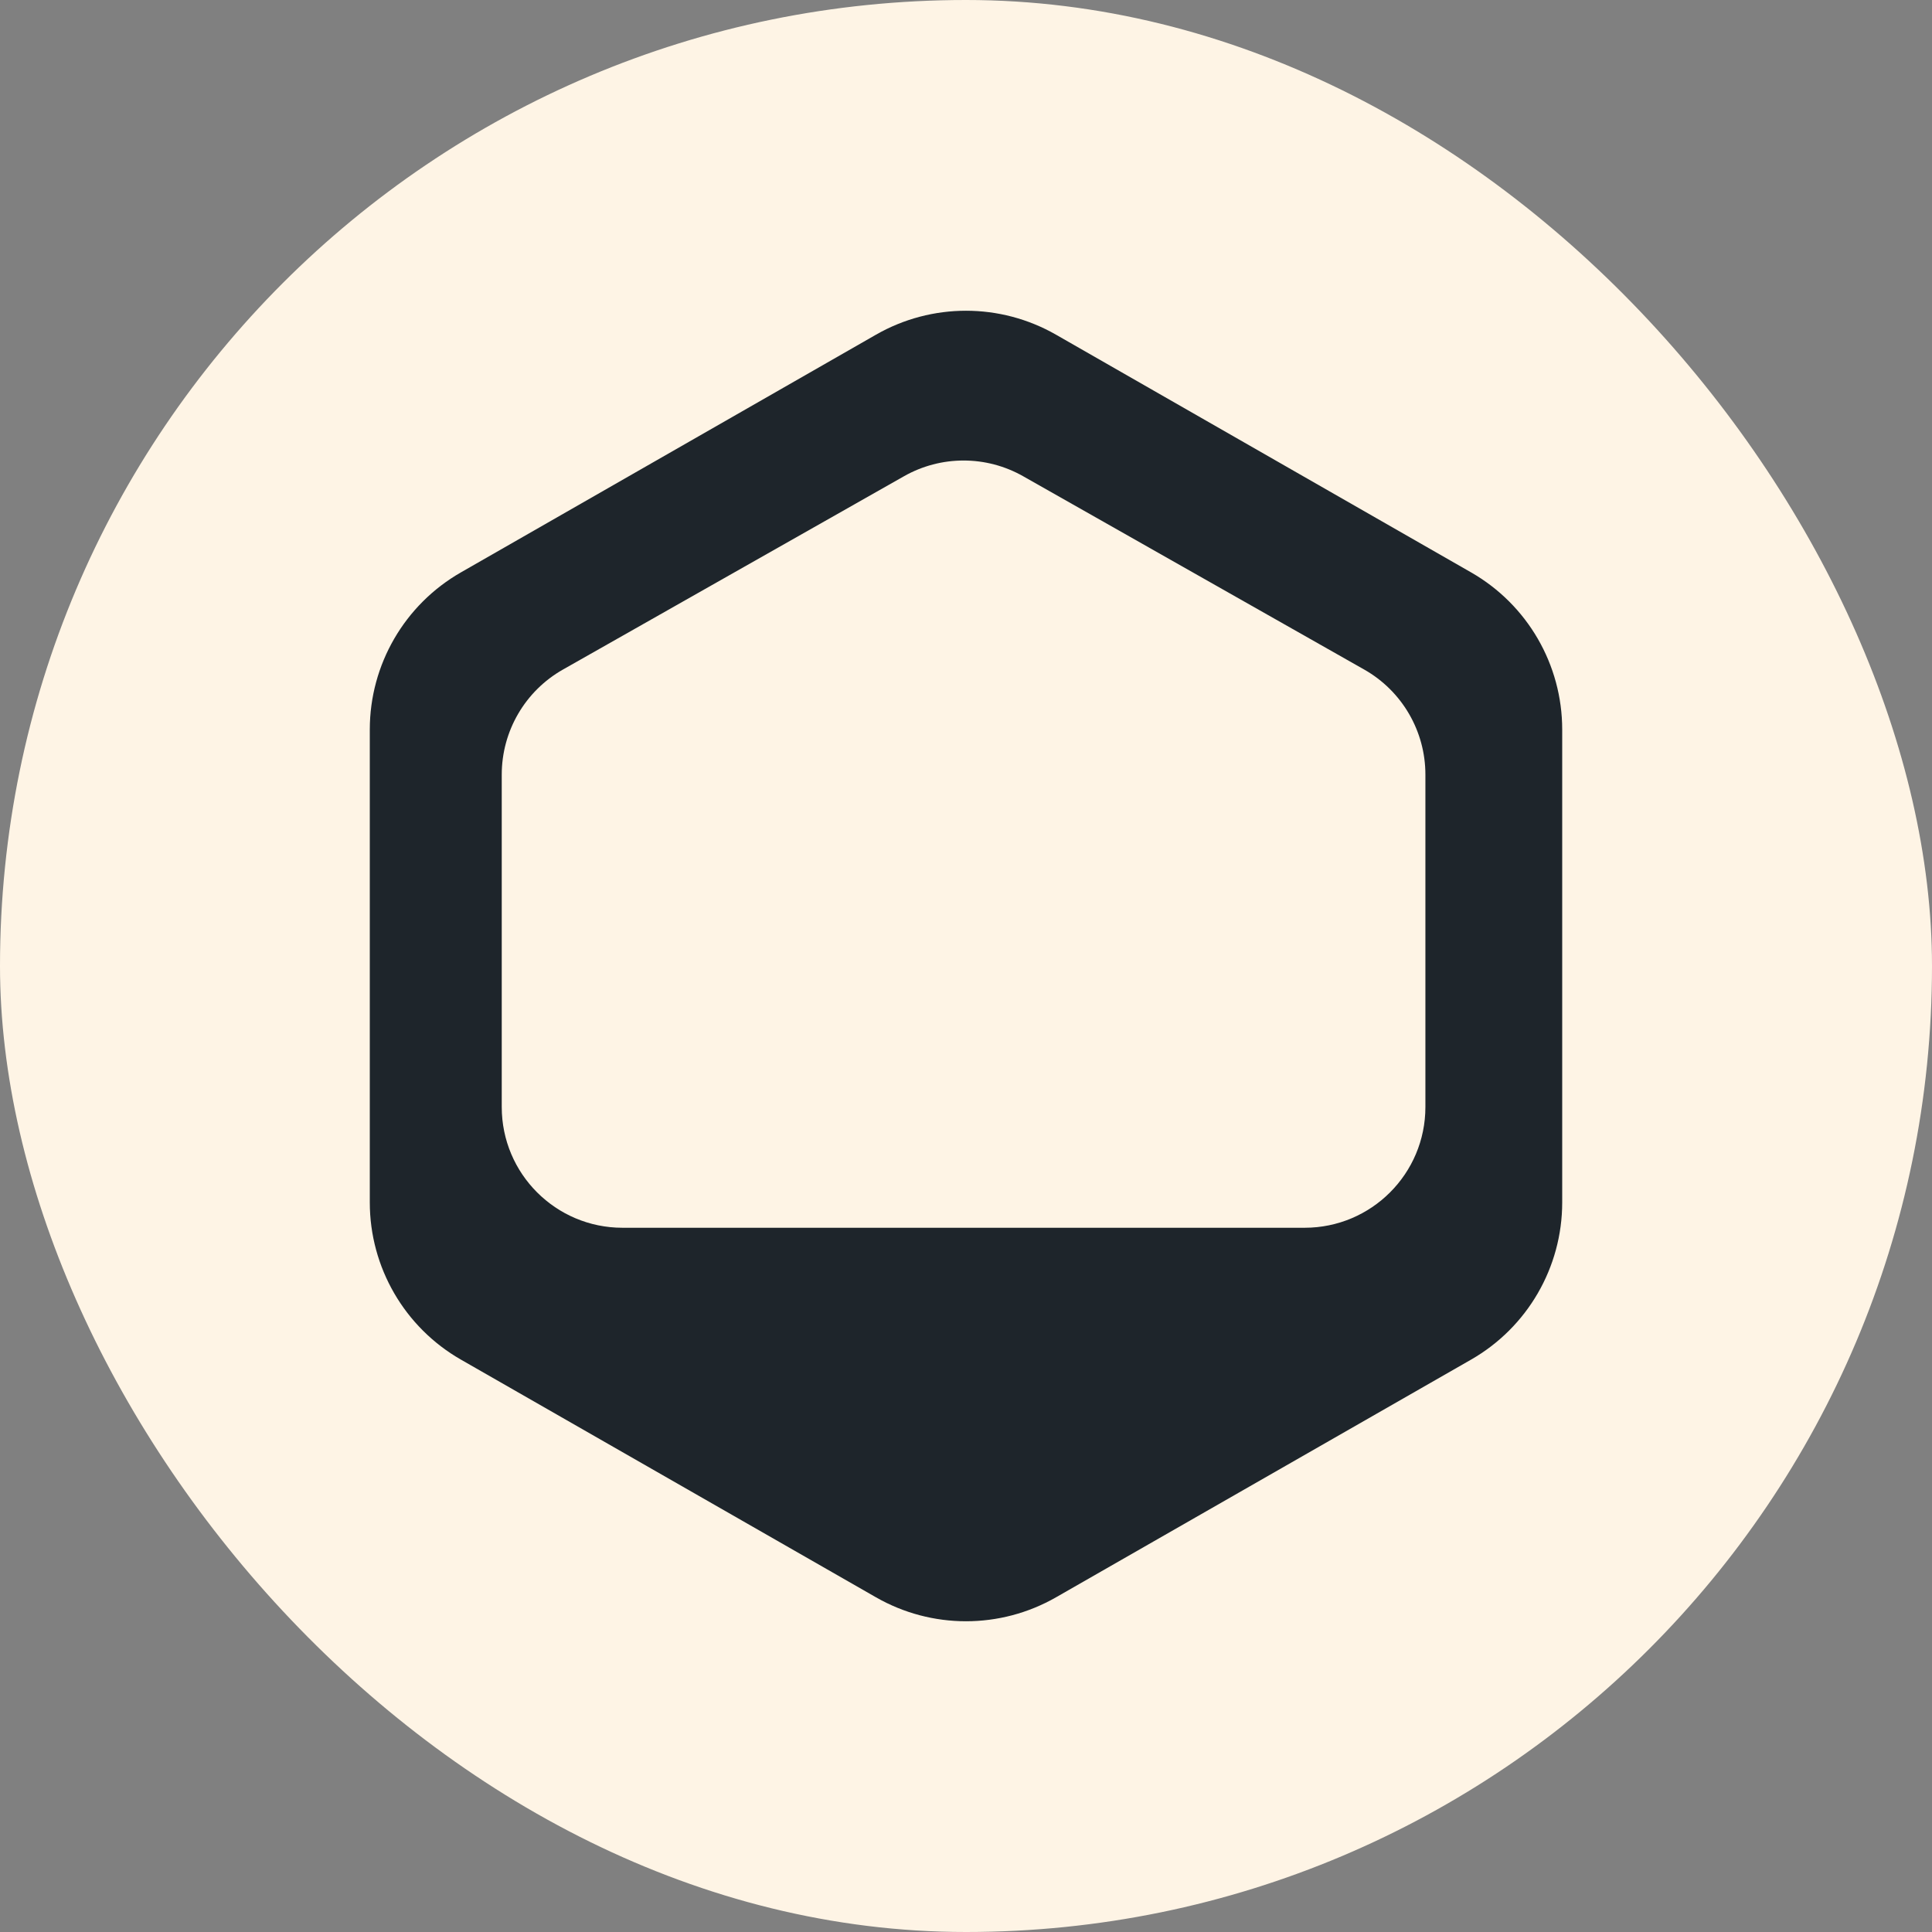<svg width="256" height="256" viewBox="0 0 256 256" fill="none" xmlns="http://www.w3.org/2000/svg">
  <rect x="0" y="0" width="256" height="256" fill="#808080" stroke="none"/>
  <style>
    @media (prefers-color-scheme: dark) {
    .bg { fill: #1E252B }
    .logo { fill: #FFFCF7 }
    }
  </style>
  <rect class="bg" width="256" height="256" rx="128" fill="#FEF4E5" />
  <path class="logo" fill-rule="evenodd" clip-rule="evenodd" fill="#1E252B"
    d="M139.927 44.348C132.538 40.117 123.462 40.117 116.073 44.348L61.073 75.845C53.606 80.121 49 88.067 49 96.672V159.328C49 167.933 53.606 175.879 61.073 180.155L116.073 211.652C123.462 215.883 132.538 215.883 139.927 211.652L194.927 180.155C202.394 175.879 207 167.933 207 159.328V96.672C207 88.067 202.394 80.121 194.927 75.845L139.927 44.348ZM135.569 63.102C130.675 60.328 124.683 60.328 119.789 63.102L74.595 88.718C69.582 91.559 66.484 96.876 66.484 102.638V146.685C66.484 155.521 73.648 162.685 82.484 162.685H127.679H172.873C181.71 162.685 188.873 155.521 188.873 146.685V102.638C188.873 96.876 185.776 91.559 180.763 88.718L135.569 63.102Z" />
</svg>
